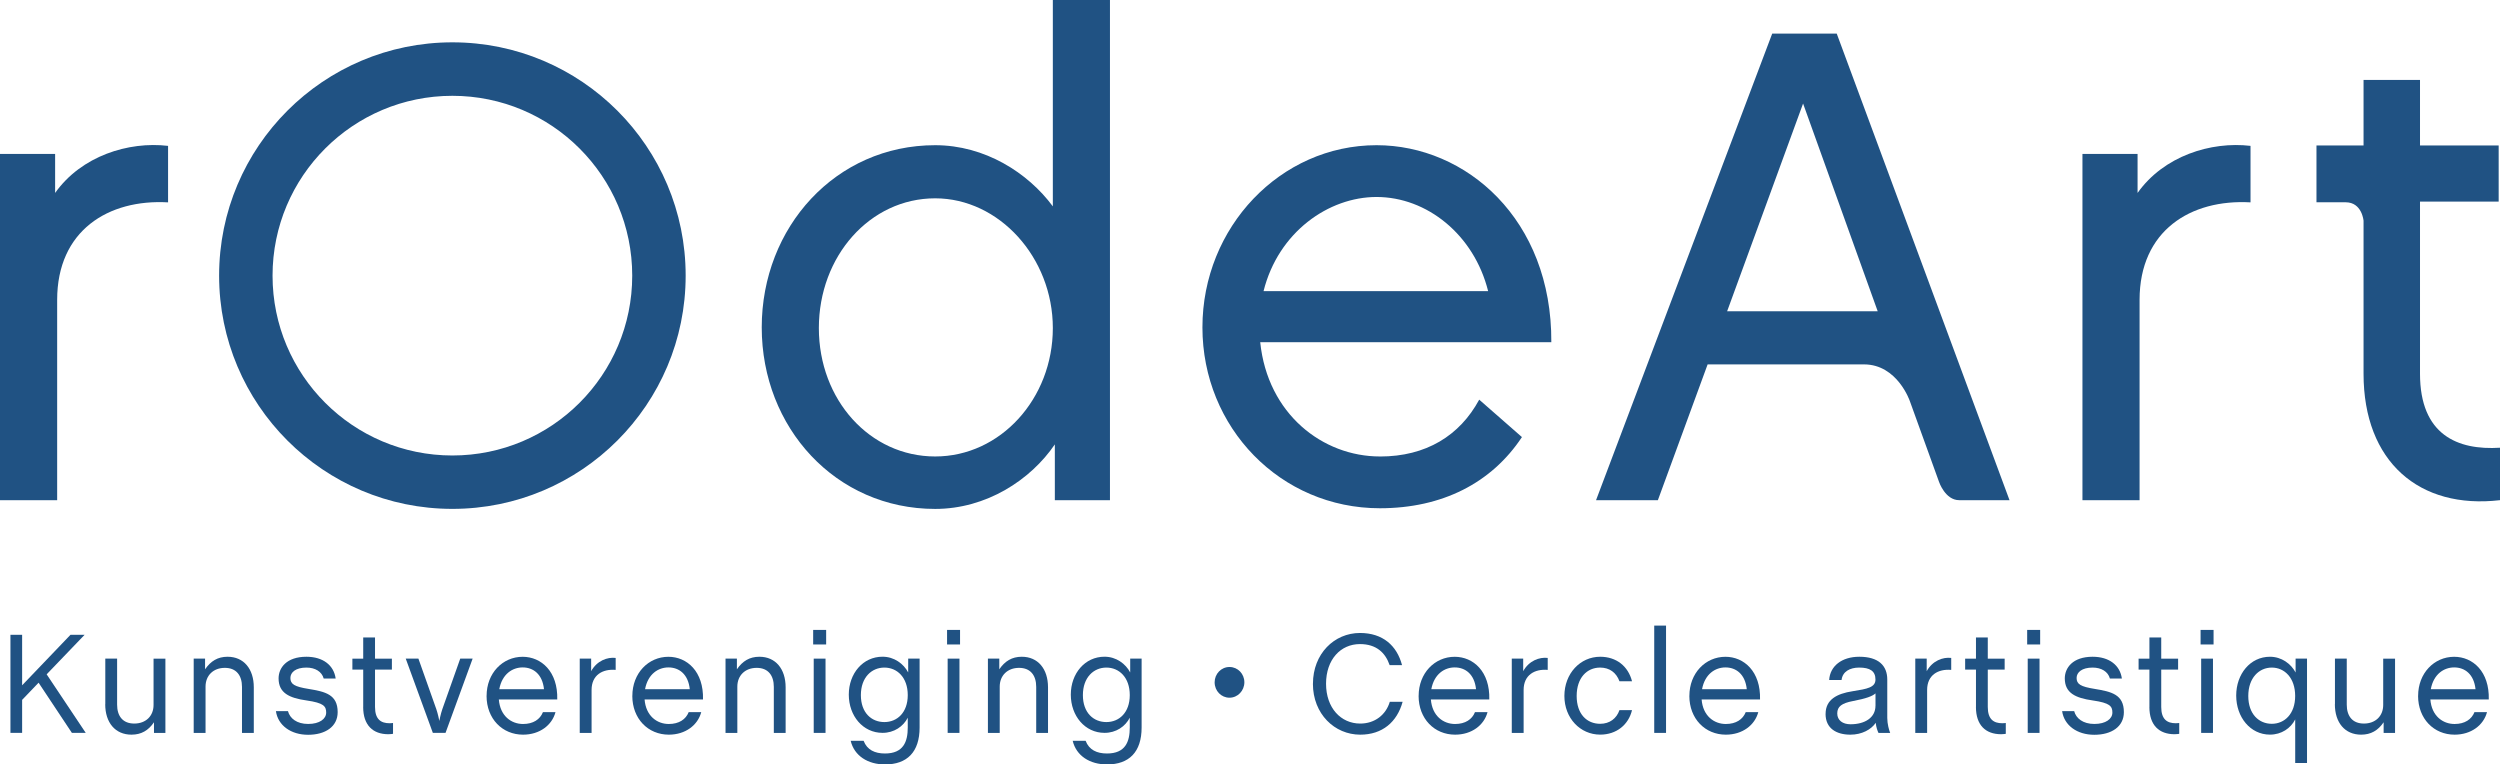<?xml version="1.0" encoding="UTF-8"?>
<svg xmlns="http://www.w3.org/2000/svg" id="Calque_1" data-name="Calque 1" viewBox="0 0 637.23 194.86">
  <defs>
    <style>
            .cls-1 {
            fill: #205283;
            }
        </style>
  </defs>
  <g>
    <g>
      <path class="cls-1" d="M42.84,51.58c-15.25-.86-28.27,7.2-28.27,24.85v51.06H0V39.24h14.05v9.94c6.68-9.42,18.68-13.19,28.79-12v14.39Z"></path>
      <path class="cls-1" d="M282.92,127.49h-14.05v-14.22c-6.17,9.08-17.48,16.45-30.5,16.45-25.36,0-44.21-20.73-44.21-46.27s18.85-46.44,44.21-46.44c12.68,0,23.65,7.03,29.99,15.59V0h14.56v127.49ZM238.37,50.55c-16.62,0-29.65,14.74-29.65,33.07s13.02,32.73,29.65,32.73,29.99-14.74,29.99-32.73-13.71-33.07-29.99-33.07Z"></path>
      <path class="cls-1" d="M435.26,92.88l-12.68,34.61h-15.76l44.9-118.92h16.45l44.04,118.92h-12.83c-3.56,0-5.13-4.65-5.13-4.65l-7.43-20.56s-3.16-9.4-11.71-9.4h-39.84ZM459.59,26.39l-19.36,52.95h38.38l-19.02-52.95Z"></path>
      <path class="cls-1" d="M573.63,51.58c-15.25-.86-28.27,7.2-28.27,24.85v51.06h-14.56V39.24h14.05v9.94c6.68-9.42,18.68-13.19,28.79-12v14.39Z"></path>
      <path class="cls-1" d="M637.23,127.49c-20.56,2.4-34.78-9.77-34.78-32.22v-39s-.38-4.71-4.56-4.71h-7.44v-14.49h12v-16.69h14.39v16.69h20.05v14.32h-20.05v43.88c0,15.59,9.59,19.54,20.39,18.85v13.37Z"></path>
    </g>
    <path class="cls-1" d="M351.72,116.35c-14.56,0-28.62-10.8-30.5-29.13h74.2c.17-31.36-21.76-50.21-44.55-50.21-24.51,0-44.38,20.91-44.38,46.44s19.88,46.1,45.24,46.1c15.85,0,28.46-6.44,36.2-18.14l-10.89-9.54c-4.97,9.18-13.55,14.49-25.31,14.49ZM350.86,50.21c12.85,0,24.85,9.6,28.45,23.99h-57.24c3.77-15.08,16.62-23.99,28.79-23.99Z"></path>
    <path class="cls-1" d="M115.31,10.79c-32.84,0-59.46,26.62-59.46,59.46s26.62,59.46,59.46,59.46,59.46-26.62,59.46-59.46-26.62-59.46-59.46-59.46ZM115.31,116.1c-25.32,0-45.84-20.52-45.84-45.84s20.52-45.84,45.84-45.84,45.84,20.52,45.84,45.84-20.52,45.84-45.84,45.84Z"></path>
  </g>
  <g>
    <path class="cls-1" d="M9.83,174.02l-4.19,4.37v8.42h-2.98v-25h2.98v12.87l12.32-12.87h3.6l-9.67,10.07,9.96,14.92h-3.53l-8.49-12.79Z"></path>
    <path class="cls-1" d="M26.84,179.5v-11.62h3.01v11.73c0,2.9,1.43,4.82,4.37,4.82s4.92-1.91,4.92-4.74v-11.8h3.02v18.93h-2.91v-2.72c-1.43,2.1-3.24,3.16-5.74,3.16-4.12,0-6.69-3.05-6.69-7.76Z"></path>
    <path class="cls-1" d="M49.36,167.88h2.91v2.72c1.43-2.09,3.23-3.2,5.73-3.2,4.12,0,6.69,3.09,6.69,7.79v11.62h-3.01v-11.73c0-2.9-1.43-4.85-4.37-4.85s-4.92,1.95-4.92,4.78v11.8h-3.02v-18.93Z"></path>
    <path class="cls-1" d="M70.35,181.26h3.05c.48,1.84,2.24,3.27,5.15,3.27s4.59-1.29,4.59-2.9-.62-2.46-5-3.09c-4.41-.62-7.13-1.91-7.13-5.62,0-2.68,2.02-5.52,7.09-5.52,4.23,0,6.99,2.17,7.46,5.55h-3.05c-.48-1.76-2.17-2.79-4.41-2.79-2.72,0-4.08,1.21-4.08,2.65,0,1.58,1.03,2.21,4.63,2.79,4.23.7,7.42,1.4,7.42,5.92,0,3.71-3.16,5.77-7.54,5.77s-7.68-2.39-8.2-6.03Z"></path>
    <path class="cls-1" d="M92.58,180.2v-9.52h-2.76v-2.79h2.76v-5.4h3.01v5.4h4.3v2.79h-4.3v9.52c0,3.12,1.47,4.15,3.71,4.15.51,0,.88-.07.88-.07v2.76s-.48.11-1.18.11c-3.97,0-6.43-2.32-6.43-6.95Z"></path>
    <path class="cls-1" d="M103.42,167.88h3.23l4.56,12.87c.44,1.25.77,3.01.77,3.01,0,0,.33-1.76.77-3.01l4.56-12.87h3.16l-6.91,18.93h-3.23l-6.91-18.93Z"></path>
    <path class="cls-1" d="M124.03,177.37c0-5.77,4.08-9.96,9.19-9.96,4.74,0,9.01,3.75,8.82,10.88h-14.89c.33,4.19,3.16,6.25,6.17,6.25,2.61,0,4.34-1.18,5.07-3.02h3.2c-.88,3.31-4.01,5.74-8.27,5.74-5.26,0-9.3-4.04-9.3-9.89ZM138.66,175.67c-.4-3.82-2.72-5.55-5.44-5.55-2.54,0-5.22,1.62-5.96,5.55h11.4Z"></path>
    <path class="cls-1" d="M147.77,167.88h2.91v3.2c1.47-2.68,4.15-3.64,6.25-3.38v3.05c-3.31-.29-6.14,1.29-6.14,5.11v10.96h-3.02v-18.93Z"></path>
    <path class="cls-1" d="M161.18,177.37c0-5.77,4.08-9.96,9.19-9.96,4.74,0,9.01,3.75,8.82,10.88h-14.89c.33,4.19,3.16,6.25,6.17,6.25,2.61,0,4.34-1.18,5.07-3.02h3.2c-.88,3.31-4.01,5.74-8.27,5.74-5.26,0-9.3-4.04-9.3-9.89ZM175.82,175.67c-.4-3.82-2.72-5.55-5.44-5.55-2.54,0-5.22,1.62-5.96,5.55h11.4Z"></path>
    <path class="cls-1" d="M184.92,167.88h2.91v2.72c1.43-2.09,3.23-3.2,5.73-3.2,4.12,0,6.69,3.09,6.69,7.79v11.62h-3.01v-11.73c0-2.9-1.43-4.85-4.37-4.85s-4.93,1.95-4.93,4.78v11.8h-3.01v-18.93Z"></path>
    <path class="cls-1" d="M207.27,160.56h3.31v3.71h-3.31v-3.71ZM207.41,167.88h3.01v18.93h-3.01v-18.93Z"></path>
    <path class="cls-1" d="M216.82,188.83h3.31c.88,2.32,2.87,3.23,5.44,3.23,4.71,0,5.81-3.01,5.81-6.62v-2.5c-1.14,2.24-3.49,3.86-6.43,3.86-5,0-8.6-4.34-8.6-9.74s3.6-9.67,8.6-9.67c2.98,0,5.37,1.8,6.54,4.01v-3.53h2.91v17.57c0,6.25-3.2,9.41-8.82,9.41-4.34,0-7.83-2.17-8.75-6.03ZM231.38,177.18c0-4.52-2.72-7.02-5.96-7.02s-5.99,2.5-5.99,7.02,2.72,6.87,5.99,6.87,5.96-2.43,5.96-6.87Z"></path>
    <path class="cls-1" d="M241.4,160.56h3.31v3.71h-3.31v-3.71ZM241.55,167.88h3.01v18.93h-3.01v-18.93Z"></path>
    <path class="cls-1" d="M251.8,167.88h2.91v2.72c1.43-2.09,3.23-3.2,5.73-3.2,4.12,0,6.69,3.09,6.69,7.79v11.62h-3.01v-11.73c0-2.9-1.43-4.85-4.37-4.85s-4.93,1.95-4.93,4.78v11.8h-3.01v-18.93Z"></path>
    <path class="cls-1" d="M273.41,188.83h3.31c.88,2.32,2.87,3.23,5.44,3.23,4.71,0,5.81-3.01,5.81-6.62v-2.5c-1.14,2.24-3.49,3.86-6.43,3.86-5,0-8.6-4.34-8.6-9.74s3.6-9.67,8.6-9.67c2.98,0,5.37,1.8,6.54,4.01v-3.53h2.91v17.57c0,6.25-3.2,9.41-8.82,9.41-4.34,0-7.83-2.17-8.75-6.03ZM287.97,177.18c0-4.52-2.72-7.02-5.96-7.02s-5.99,2.5-5.99,7.02,2.72,6.87,5.99,6.87,5.96-2.43,5.96-6.87Z"></path>
    <path class="cls-1" d="M309.6,173.91c0-2.13,1.66-3.9,3.79-3.9s3.79,1.76,3.79,3.9-1.69,3.93-3.79,3.93-3.79-1.73-3.79-3.93Z"></path>
    <path class="cls-1" d="M334.66,174.28c0-7.65,5.44-12.94,11.98-12.94,5.81,0,9.41,3.2,10.73,8.2h-3.16c-1.1-3.2-3.42-5.37-7.57-5.37-4.92,0-8.64,3.93-8.64,10.11s3.79,10.15,8.71,10.15c3.71,0,6.54-2.21,7.54-5.55h3.27c-1.43,5.18-5.18,8.38-10.81,8.38-6.54,0-12.06-5.29-12.06-12.98Z"></path>
    <path class="cls-1" d="M361.6,177.37c0-5.77,4.08-9.96,9.19-9.96,4.74,0,9.01,3.75,8.82,10.88h-14.89c.33,4.19,3.16,6.25,6.17,6.25,2.61,0,4.34-1.18,5.07-3.02h3.2c-.88,3.31-4.01,5.74-8.27,5.74-5.26,0-9.3-4.04-9.3-9.89ZM376.23,175.67c-.4-3.82-2.72-5.55-5.44-5.55-2.54,0-5.22,1.62-5.96,5.55h11.4Z"></path>
    <path class="cls-1" d="M385.34,167.88h2.91v3.2c1.47-2.68,4.15-3.64,6.25-3.38v3.05c-3.31-.29-6.14,1.29-6.14,5.11v10.96h-3.02v-18.93Z"></path>
    <path class="cls-1" d="M398.75,177.4c0-5.73,4.04-10,9.12-10,4.12,0,7.13,2.39,8.12,6.25h-3.2c-.81-2.21-2.54-3.49-4.92-3.49-3.38,0-5.99,2.61-5.99,7.24s2.61,7.09,5.99,7.09c2.43,0,4.19-1.36,4.92-3.49h3.2c-.88,3.71-3.93,6.25-8.12,6.25-5.07,0-9.12-4.19-9.12-9.85Z"></path>
    <path class="cls-1" d="M421.65,159.46h3.01v27.35h-3.01v-27.35Z"></path>
    <path class="cls-1" d="M430.61,177.37c0-5.77,4.08-9.96,9.19-9.96,4.74,0,9.01,3.75,8.82,10.88h-14.89c.33,4.19,3.16,6.25,6.17,6.25,2.61,0,4.34-1.18,5.07-3.02h3.2c-.88,3.31-4.01,5.74-8.27,5.74-5.26,0-9.3-4.04-9.3-9.89ZM445.24,175.67c-.4-3.82-2.72-5.55-5.44-5.55-2.54,0-5.22,1.62-5.96,5.55h11.4Z"></path>
    <path class="cls-1" d="M465.33,181.96c0-3.64,2.87-5.15,6.87-5.77,3.79-.59,5.84-.99,5.84-2.98,0-2.17-1.4-3.05-4.16-3.05-2.31,0-4.23.99-4.48,3.16h-3.16c.22-3.53,3.2-5.92,7.68-5.92,4.92,0,7.13,2.28,7.13,5.81v9.78c0,1.51.44,3.09.74,3.82h-2.98c-.26-.55-.59-1.43-.7-2.57-1.14,1.69-3.49,3.02-6.47,3.02-3.53,0-6.32-1.58-6.32-5.29ZM478.05,179.9v-3.16c-.77.7-2.39,1.32-5.74,1.95-2.87.55-4.01,1.4-4.01,3.16s1.4,2.76,3.38,2.76c3.68,0,6.36-1.69,6.36-4.71Z"></path>
    <path class="cls-1" d="M488.19,167.88h2.91v3.2c1.47-2.68,4.15-3.64,6.25-3.38v3.05c-3.31-.29-6.14,1.29-6.14,5.11v10.96h-3.02v-18.93Z"></path>
    <path class="cls-1" d="M503.66,180.2v-9.52h-2.76v-2.79h2.76v-5.4h3.01v5.4h4.3v2.79h-4.3v9.52c0,3.12,1.47,4.15,3.71,4.15.51,0,.88-.07.88-.07v2.76s-.48.11-1.18.11c-3.97,0-6.43-2.32-6.43-6.95Z"></path>
    <path class="cls-1" d="M516.71,160.56h3.31v3.71h-3.31v-3.71ZM516.85,167.88h3.01v18.93h-3.01v-18.93Z"></path>
    <path class="cls-1" d="M525.64,181.26h3.05c.48,1.84,2.24,3.27,5.15,3.27s4.59-1.29,4.59-2.9-.62-2.46-5-3.09c-4.41-.62-7.13-1.91-7.13-5.62,0-2.68,2.02-5.52,7.09-5.52,4.23,0,6.99,2.17,7.46,5.55h-3.05c-.48-1.76-2.17-2.79-4.41-2.79-2.72,0-4.08,1.21-4.08,2.65,0,1.58,1.03,2.21,4.63,2.79,4.23.7,7.42,1.4,7.42,5.92,0,3.71-3.16,5.77-7.54,5.77s-7.68-2.39-8.2-6.03Z"></path>
    <path class="cls-1" d="M547.87,180.2v-9.52h-2.76v-2.79h2.76v-5.4h3.01v5.4h4.3v2.79h-4.3v9.52c0,3.12,1.47,4.15,3.71,4.15.51,0,.88-.07.88-.07v2.76s-.48.11-1.18.11c-3.97,0-6.43-2.32-6.43-6.95Z"></path>
    <path class="cls-1" d="M560.91,160.56h3.31v3.71h-3.31v-3.71ZM561.06,167.88h3.01v18.93h-3.01v-18.93Z"></path>
    <path class="cls-1" d="M585.02,183.39c-1.14,2.24-3.49,3.86-6.43,3.86-5,0-8.6-4.45-8.6-9.96s3.6-9.89,8.6-9.89c2.98,0,5.37,1.8,6.54,4.01v-3.53h2.91v26.61h-3.01v-11.1ZM585.02,177.4c0-4.63-2.72-7.24-5.96-7.24s-5.99,2.61-5.99,7.24,2.72,7.09,5.99,7.09,5.96-2.54,5.96-7.09Z"></path>
    <path class="cls-1" d="M595.16,179.5v-11.62h3.01v11.73c0,2.9,1.43,4.82,4.37,4.82s4.92-1.91,4.92-4.74v-11.8h3.02v18.93h-2.91v-2.72c-1.43,2.1-3.24,3.16-5.74,3.16-4.12,0-6.69-3.05-6.69-7.76Z"></path>
    <path class="cls-1" d="M616.36,177.37c0-5.77,4.08-9.96,9.19-9.96,4.74,0,9.01,3.75,8.82,10.88h-14.89c.33,4.19,3.16,6.25,6.17,6.25,2.61,0,4.34-1.18,5.07-3.02h3.2c-.88,3.31-4.01,5.74-8.27,5.74-5.26,0-9.3-4.04-9.3-9.89ZM630.99,175.67c-.4-3.82-2.72-5.55-5.44-5.55-2.54,0-5.22,1.62-5.96,5.55h11.4Z"></path>
  </g>
</svg>
